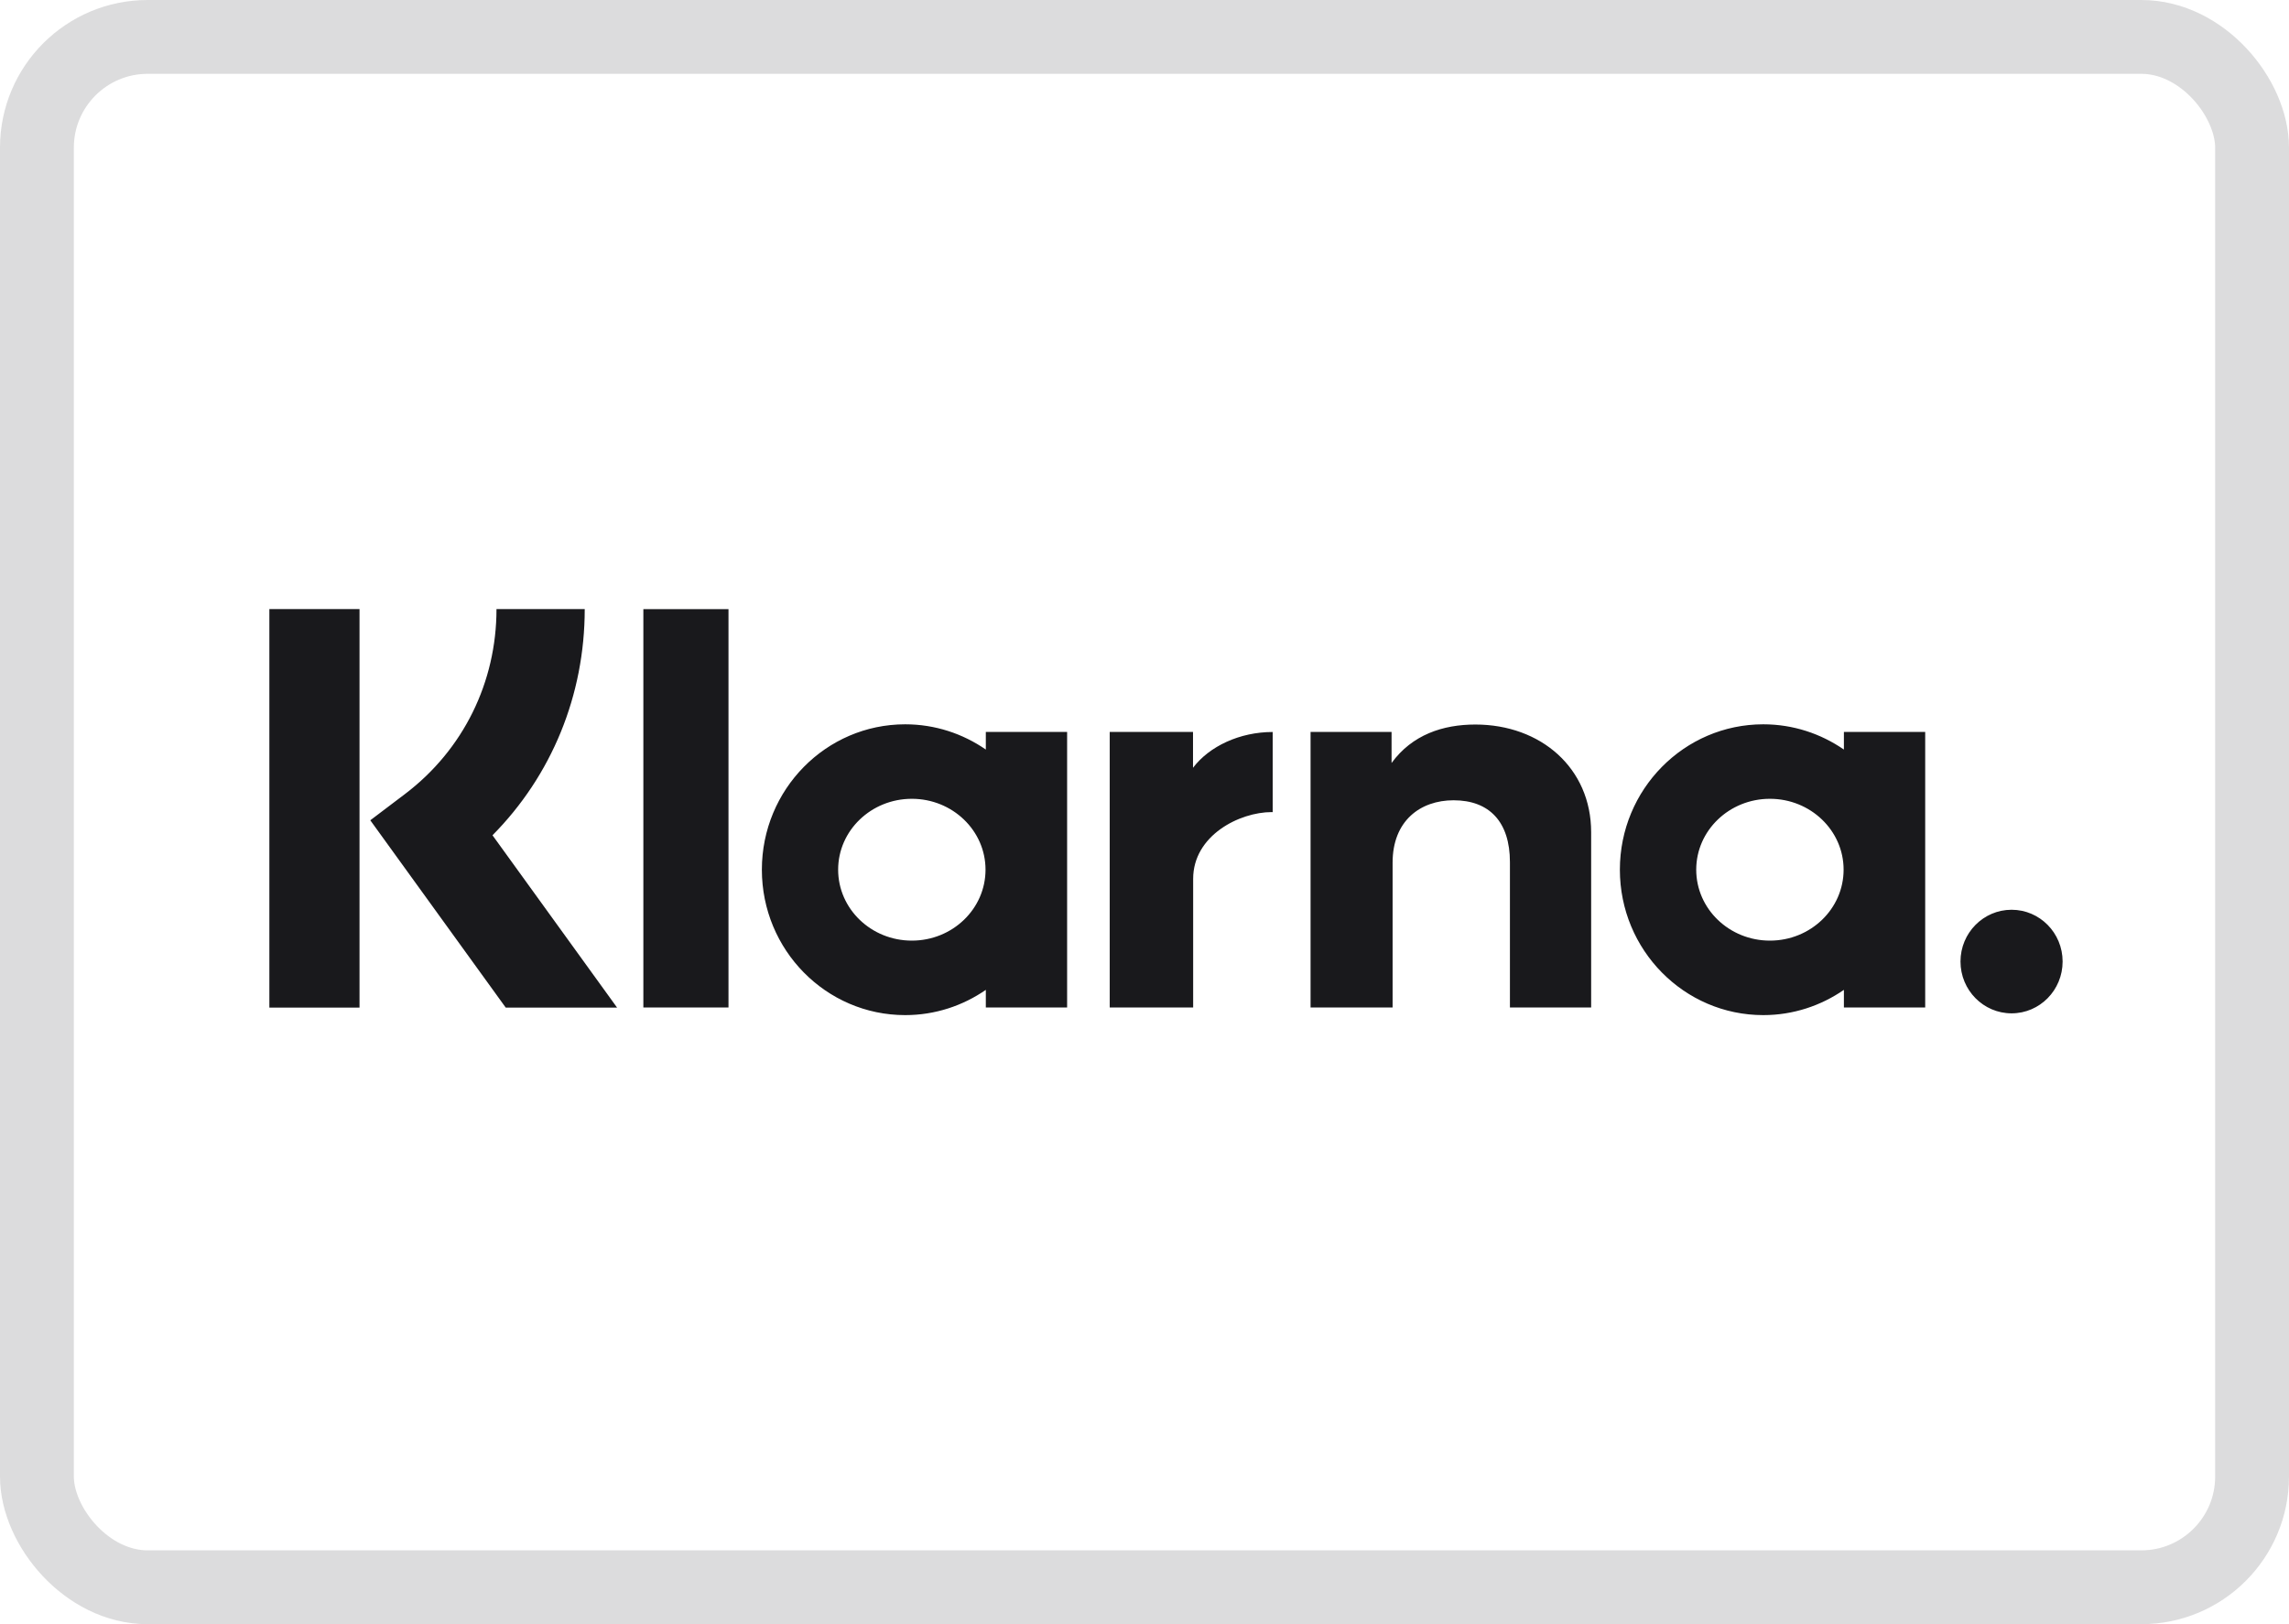 <svg width="31" height="22" viewBox="0 0 31 22" fill="none" xmlns="http://www.w3.org/2000/svg">
<rect x="0.5" y="0.5" width="30" height="21" rx="1.5" stroke="#19191C" stroke-opacity="0.15"></rect>
<path fill-rule="evenodd" clip-rule="evenodd" d="M27.243 12.323C26.861 12.323 26.551 12.637 26.551 13.024C26.551 13.412 26.861 13.726 27.243 13.726C27.625 13.726 27.934 13.412 27.934 13.024C27.934 12.637 27.625 12.323 27.243 12.323ZM24.968 11.78C24.968 11.25 24.521 10.82 23.97 10.82C23.419 10.82 22.972 11.25 22.972 11.78C22.972 12.311 23.419 12.741 23.97 12.741C24.521 12.741 24.968 12.311 24.968 11.78ZM24.972 9.914H26.073V13.647H24.972V13.408C24.66 13.623 24.285 13.75 23.88 13.75C22.808 13.75 21.938 12.868 21.938 11.78C21.938 10.693 22.808 9.811 23.88 9.811C24.285 9.811 24.66 9.938 24.972 10.153V9.914ZM16.157 10.4V9.914H15.029V13.647H16.159V11.904C16.159 11.316 16.787 11 17.223 11C17.227 11 17.232 11.001 17.236 11.001V9.915C16.789 9.915 16.377 10.109 16.157 10.4ZM13.347 11.78C13.347 11.25 12.9 10.82 12.349 10.82C11.798 10.82 11.351 11.25 11.351 11.78C11.351 12.311 11.798 12.741 12.349 12.741C12.9 12.741 13.347 12.311 13.347 11.78ZM13.351 9.914H14.452V13.647H13.351V13.408C13.04 13.623 12.664 13.75 12.259 13.75C11.187 13.75 10.318 12.868 10.318 11.78C10.318 10.693 11.187 9.811 12.259 9.811C12.664 9.811 13.04 9.938 13.351 10.153V9.914ZM19.981 9.814C19.541 9.814 19.125 9.952 18.846 10.335V9.914H17.749V13.647H18.86V11.685C18.86 11.118 19.235 10.84 19.686 10.84C20.171 10.84 20.449 11.133 20.449 11.678V13.647H21.549V11.273C21.549 10.405 20.869 9.814 19.981 9.814ZM8.713 13.647H9.866V8.251H8.713V13.647ZM3.648 13.648H4.869V8.25H3.648V13.648ZM7.919 8.25C7.919 9.419 7.47 10.506 6.67 11.314L8.357 13.648H6.849L5.015 11.111L5.489 10.752C6.274 10.155 6.724 9.243 6.724 8.25L7.919 8.25Z" fill="#19191C"></path>
</svg>
